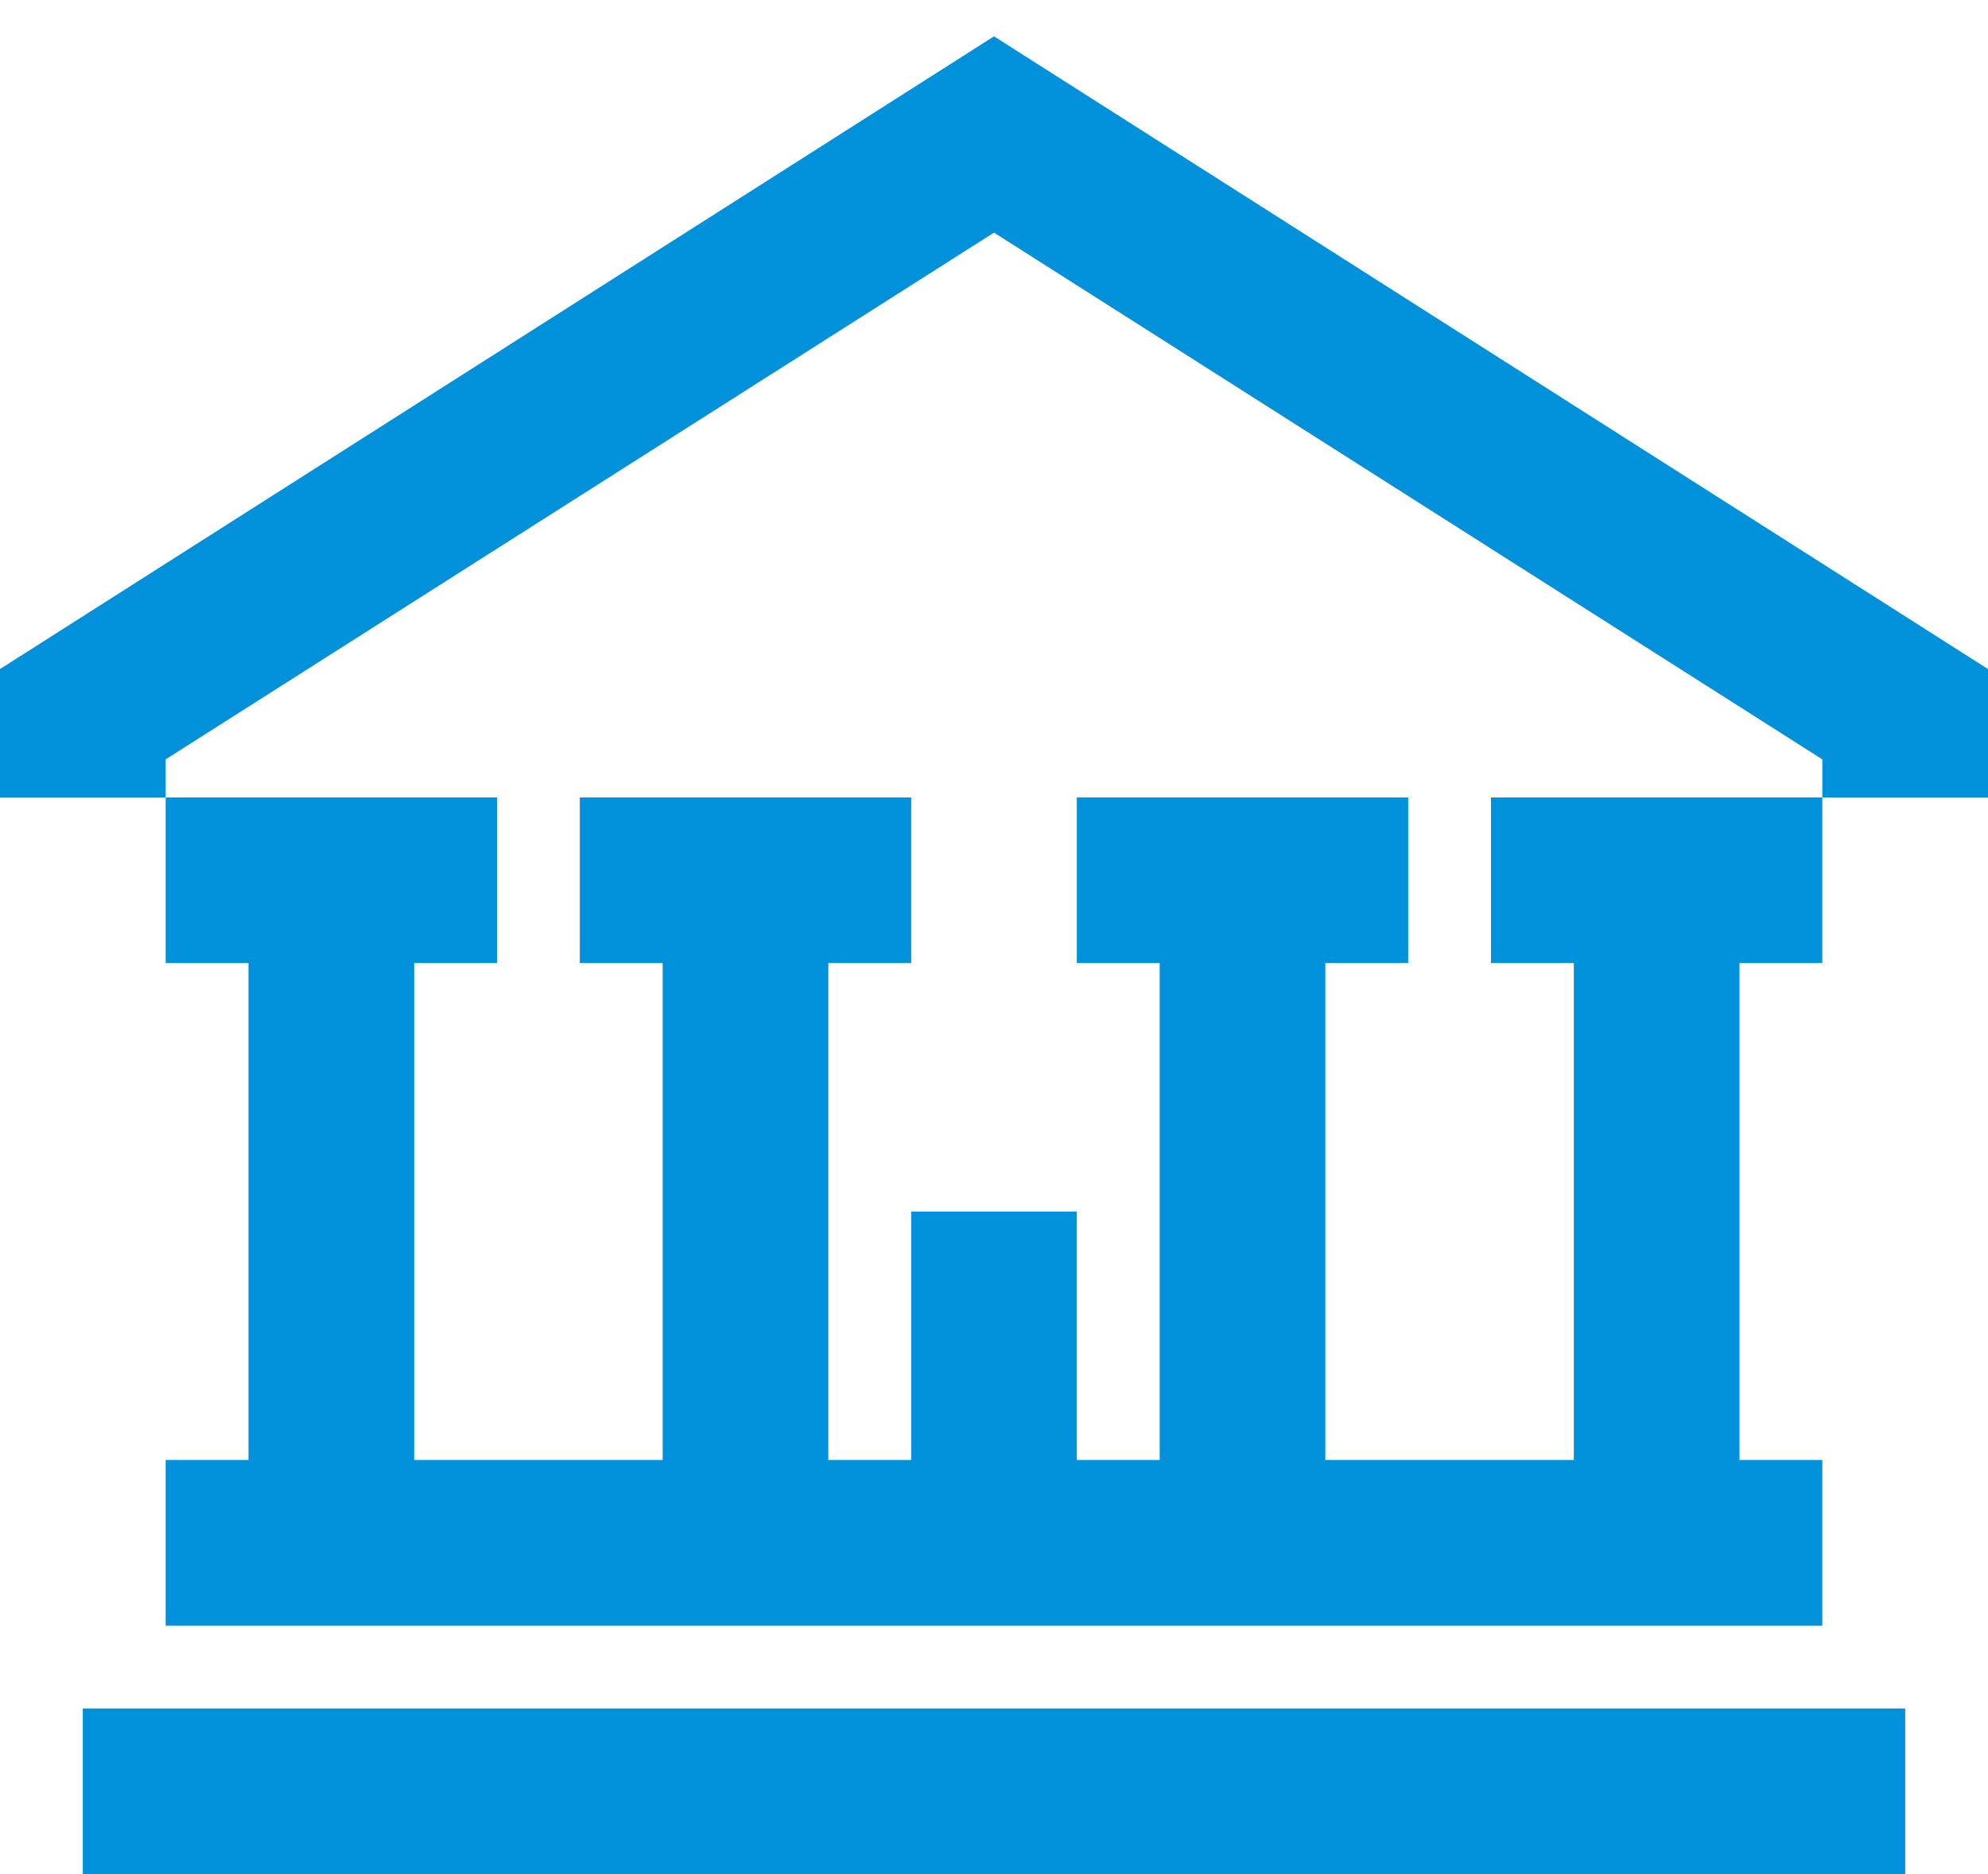 <svg width="35" height="33" viewBox="0 0 35 33" fill="none" xmlns="http://www.w3.org/2000/svg">
<path d="M0 11.781V14.042H2.917V13.371L17.5 4.096L32.083 13.371V14.042H35V11.781L17.5 0.64L0 11.781Z" fill="#0091DA"/>
<path d="M33.542 30.083H1.458V33H33.542V30.083Z" fill="#0091DA"/>
<path d="M26.25 16.958H27.708V25.708H23.333V16.958H24.792V14.042H18.958V16.958H20.417V25.708H18.958V21.333H16.042V25.708H14.583V16.958H16.042V14.042H10.208V16.958H11.667V25.708H7.292V16.958H8.75V14.042H2.917V16.958H4.375V25.708H2.917V28.625H32.083V25.708H30.625V16.958H32.083V14.042H26.25V16.958Z" fill="#0091DA"/>
</svg>
